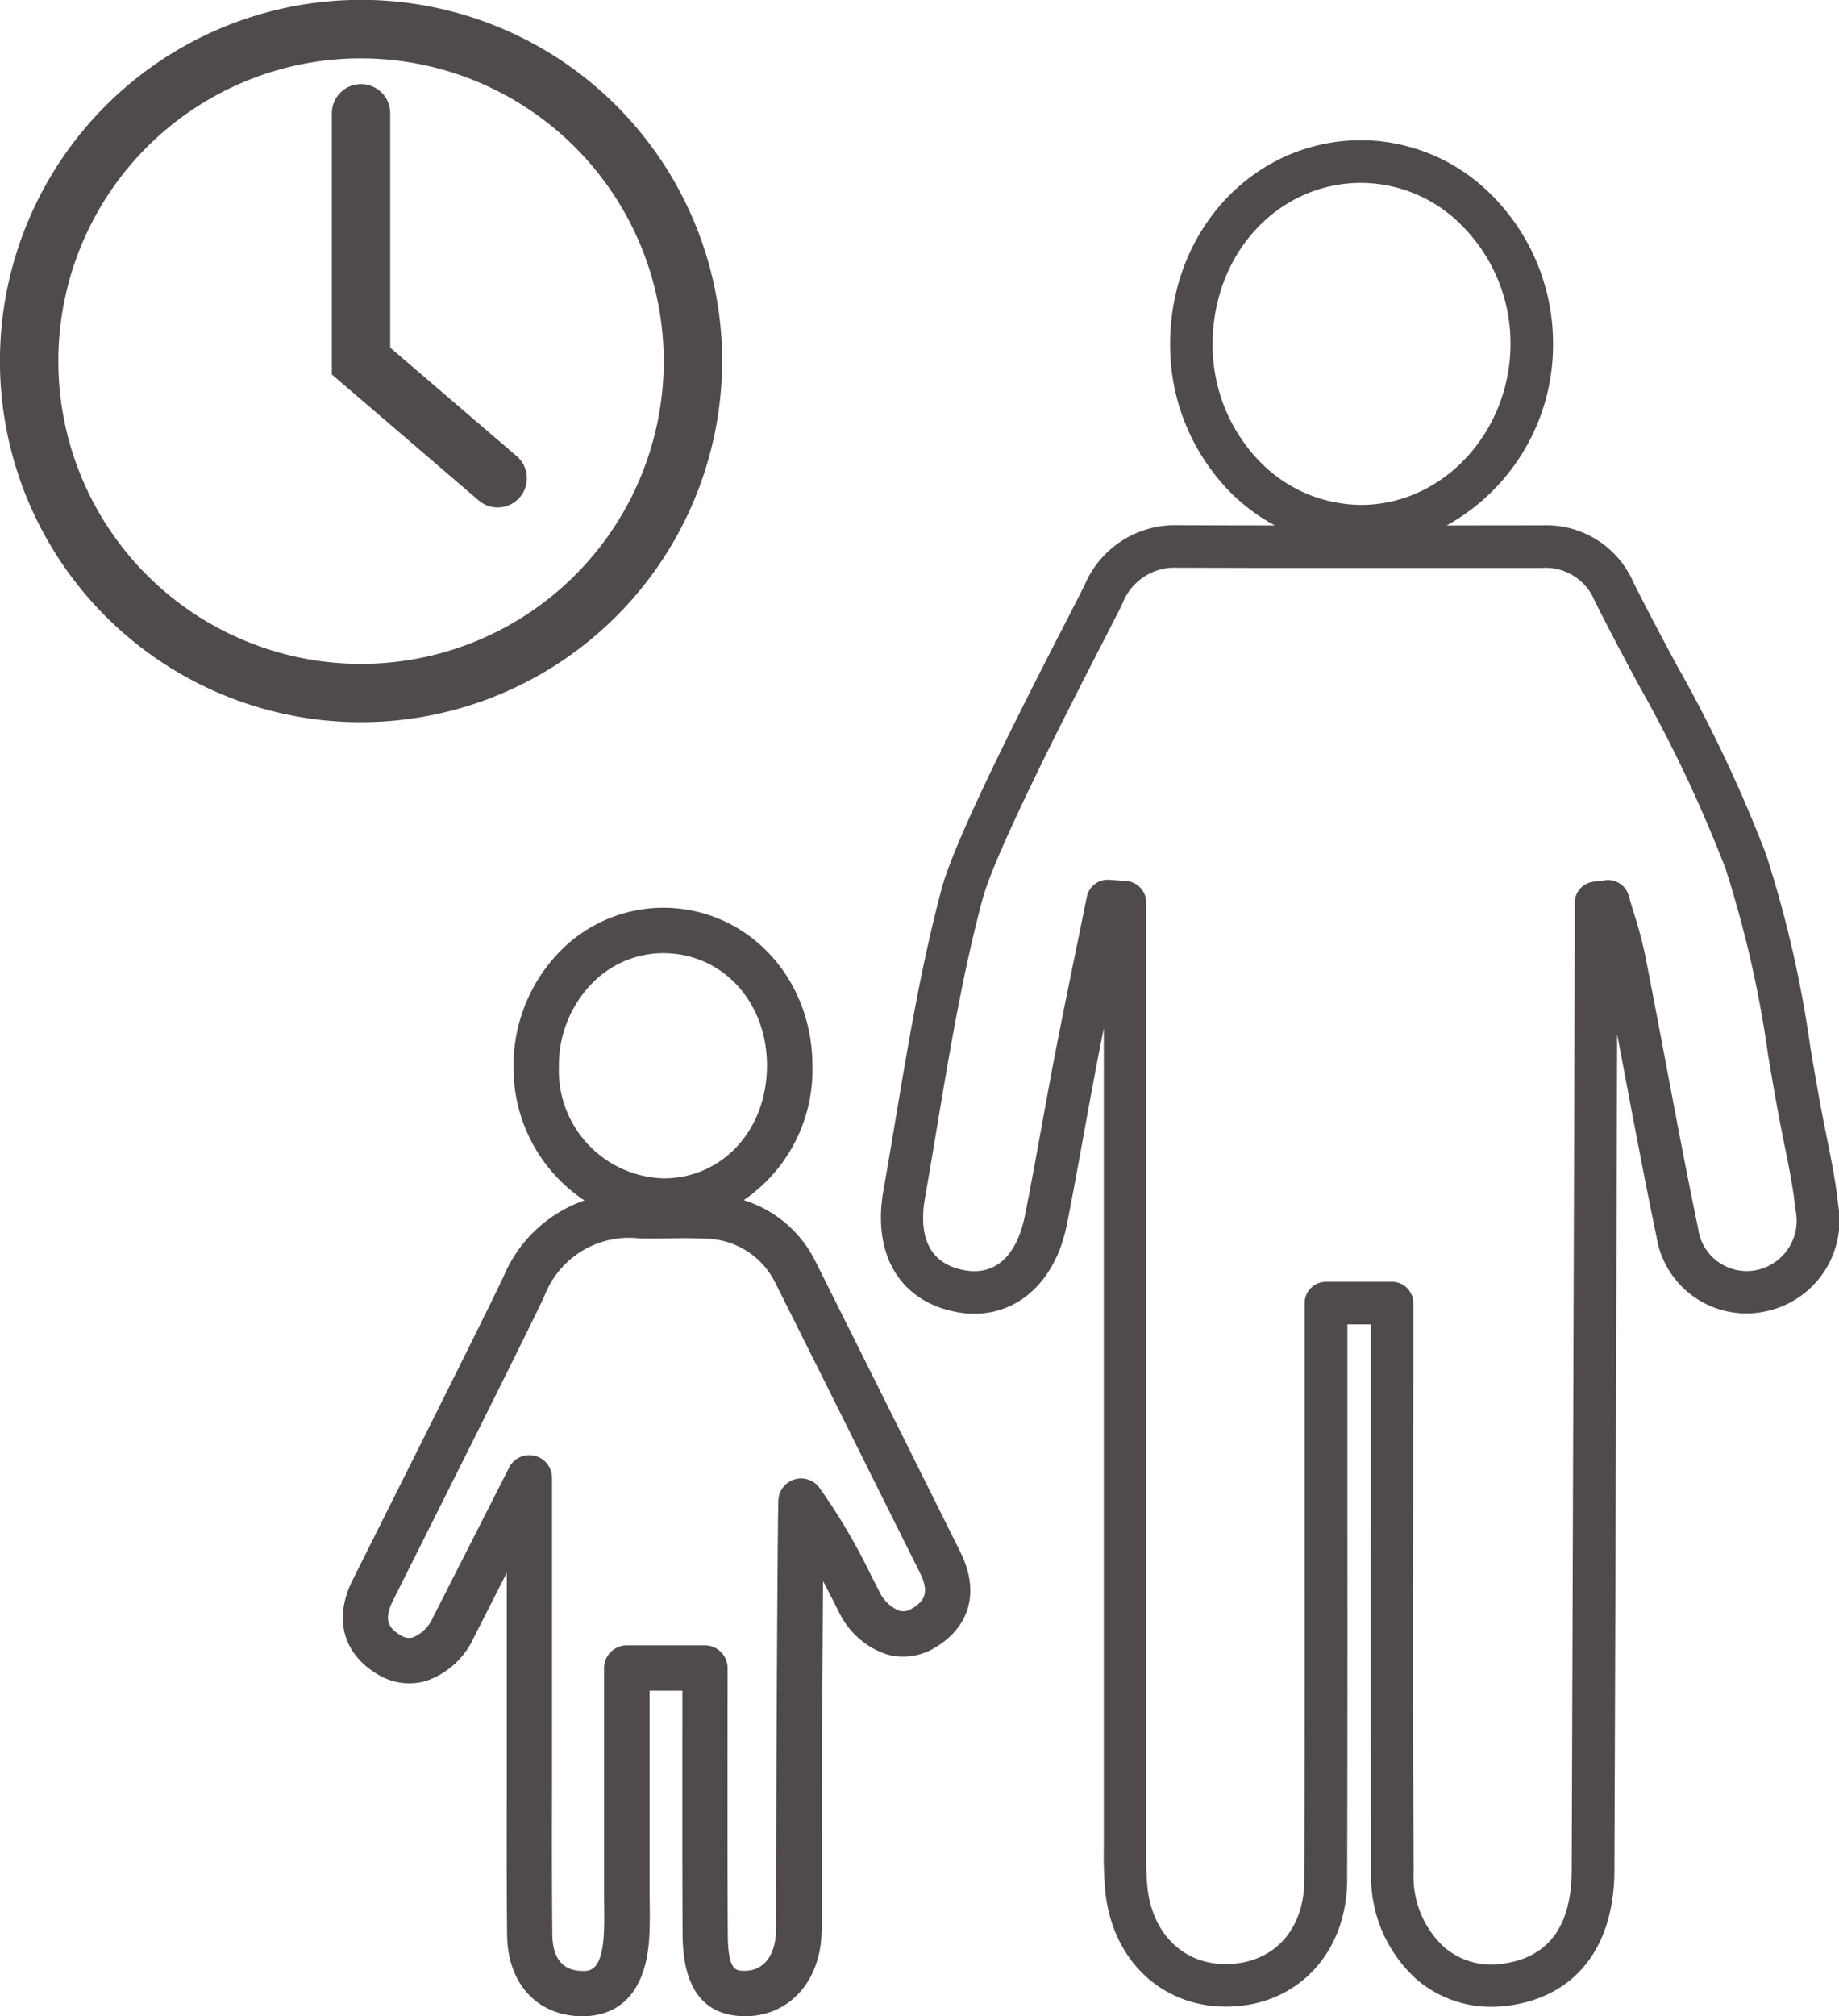<svg xmlns="http://www.w3.org/2000/svg" width="120.702" height="132.302" viewBox="0 0 120.702 132.302">
  <g id="ico_parenting" transform="translate(-545.177 -1141.188)">
    <g id="グループ_147" data-name="グループ 147" transform="translate(567.676 1200.751)">
      <path id="パス_671" data-name="パス 671" d="M626.854,1292.382q-1.746-3.5-3.488-7-2.989-6-5.989-12a7.872,7.872,0,0,0-4.75-4.107,10.349,10.349,0,0,0,4.506-8.9c-.037-5.778-4.339-10.284-9.8-10.284h-.056a9.5,9.5,0,0,0-6.741,2.892,10.7,10.7,0,0,0-3.016,7.572,10.4,10.4,0,0,0,4.651,8.739,8.938,8.938,0,0,0-5.306,4.989c-1.2,2.533-5.6,11.311-8.225,16.557l-1.686,3.366c-1.259,2.524-.637,4.841,1.664,6.2a3.964,3.964,0,0,0,3.138.427,5.315,5.315,0,0,0,3.131-2.808c.107-.206,1.107-2.175,2.187-4.3v9.895q0,1.986,0,3.973c-.007,3.243-.013,6.6.021,9.9.032,3.144,1.907,5.238,4.777,5.336.06,0,.121,0,.183,0,1.613,0,4.139-.737,4.377-5.271.037-.721.03-1.432.023-2.12,0-.275-.006-.55-.006-.825v-13.15H608.6c0,3.6-.013,11.987.014,16.034.023,3.456,1.347,5.247,3.933,5.326,2.786.1,4.9-1.971,5.159-5,.051-.6.044-1.18.038-1.74l0-.535c0-5.793.047-15.371.09-21.275.177.34.352.682.53,1.029l.482.939A5.377,5.377,0,0,0,622,1299.08a4.011,4.011,0,0,0,3.169-.43c2.325-1.374,2.954-3.717,1.681-6.268Zm-24.2-37.313a6.54,6.54,0,0,1,4.636-2h.039c3.865,0,6.8,3.141,6.823,7.323.027,4.224-2.87,7.428-6.739,7.455h-.045a7.075,7.075,0,0,1-6.873-7.321A7.7,7.7,0,0,1,602.654,1255.069Zm21,41.014a1.01,1.01,0,0,1-.831.132,2.534,2.534,0,0,1-1.343-1.348l-.476-.926a39.722,39.722,0,0,0-3.416-5.8,1.49,1.49,0,0,0-2.684.8c-.055.883-.15,18.894-.152,26.611l0,.568c.005.512.011,1-.028,1.455-.1,1.127-.675,2.3-2.1,2.273-.528-.016-1.027-.031-1.044-2.367-.028-4.19-.017-13.06-.013-16.4v-1.1a1.49,1.49,0,0,0-1.49-1.49H604.95a1.49,1.49,0,0,0-1.49,1.49v14.639c0,.286,0,.571.005.857.007.672.014,1.306-.019,1.932-.13,2.491-.943,2.468-1.482,2.445-1.244-.043-1.883-.846-1.9-2.389-.033-3.284-.027-6.628-.02-9.862q0-1.99,0-3.979V1287.5a1.49,1.49,0,0,0-1.143-1.449,1.452,1.452,0,0,0-.347-.041,1.488,1.488,0,0,0-1.328.815c-.048.094-4.764,9.383-4.993,9.826a2.473,2.473,0,0,1-1.309,1.316.966.966,0,0,1-.8-.128c-.813-.48-1.158-1.011-.513-2.3l1.684-3.362c2.635-5.257,7.045-14.055,8.256-16.62a5.939,5.939,0,0,1,6.186-3.776c.667.022,1.328.011,1.967,0,.8-.011,1.548-.022,2.29.022a5.178,5.178,0,0,1,4.714,2.919q3,5.991,5.986,11.994,1.743,3.5,3.49,7C624.848,1295.036,624.474,1295.6,623.658,1296.083Z" transform="translate(-586.311 -1250.086)" fill="#504a4b"/>
    </g>
    <path id="パス_672" data-name="パス 672" d="M568.873,1188.579a23.7,23.7,0,1,1,23.7-23.7A23.723,23.723,0,0,1,568.873,1188.579Zm0-43.563a19.867,19.867,0,1,0,19.867,19.867A19.89,19.89,0,0,0,568.873,1145.017Z" fill="#504a4b"/>
    <path id="パス_673" data-name="パス 673" d="M595.882,1179.056a1.906,1.906,0,0,1-1.245-.46L585,1170.334V1153.19a1.914,1.914,0,1,1,3.829,0v15.383l8.3,7.115a1.914,1.914,0,0,1-1.247,3.368Z" transform="translate(-18.041 -4.57)" fill="#504a4b"/>
    <g id="グループ_148" data-name="グループ 148" transform="translate(602.995 1150.389)">
      <path id="パス_674" data-name="パス 674" d="M713.725,1227.945c-.168-1.592-.487-3.162-.795-4.679l-.079-.388c-.355-1.76-.663-3.58-.962-5.34a75.169,75.169,0,0,0-2.913-12.681,92.812,92.812,0,0,0-5.89-12.458c-.948-1.774-1.93-3.608-2.833-5.424a6.219,6.219,0,0,0-5.955-3.69h-.384l-5.9.007A13.537,13.537,0,0,0,695,1171.333a13.763,13.763,0,0,0-4.03-9.725,12.13,12.13,0,0,0-8.551-3.6H682.3c-7.043.076-12.5,6.016-12.433,13.523a13.766,13.766,0,0,0,4.084,9.711,12.574,12.574,0,0,0,2.792,2.048q-3.181,0-6.348-.015h-.031a6.437,6.437,0,0,0-6.109,3.925c-.248.5-.682,1.346-1.232,2.418-2.532,4.929-7.243,14.106-8.155,17.524-1.325,4.971-2.186,10.122-3.019,15.1-.261,1.564-.522,3.126-.8,4.685-.739,4.187,1.069,7.239,4.719,7.964,3.551.7,6.5-1.592,7.32-5.719.392-1.969.755-3.971,1.107-5.908.292-1.608.583-3.215.893-4.818q.209-1.082.426-2.163v8.6q0,22.366,0,44.732v.448a26.02,26.02,0,0,0,.107,2.948c.513,4.614,3.935,7.675,8.344,7.463s7.5-3.629,7.52-8.29c.028-8.411.023-16.961.019-25.229l0-11.24h1.539v2.027q0,4.907-.005,9.813c-.007,7.912-.015,16.092.024,24.14a9.058,9.058,0,0,0,2.983,7,7.5,7.5,0,0,0,4.933,1.8,8.47,8.47,0,0,0,1.258-.1c4.3-.65,6.773-3.871,6.792-8.838q.085-23.135.153-46.27l.027-8.617q.225,1.186.449,2.373c.676,3.578,1.375,7.278,2.133,10.909a5.969,5.969,0,0,0,7,4.942A6.089,6.089,0,0,0,713.725,1227.945Zm-37.831-48.705a10.957,10.957,0,0,1-3.237-7.732c-.056-5.943,4.191-10.644,9.669-10.7a9.328,9.328,0,0,1,6.683,2.792,10.948,10.948,0,0,1,3.2,7.74c.007,5.735-4.311,10.489-9.624,10.6A9.34,9.34,0,0,1,675.894,1179.24Zm32.39,52.926a3.218,3.218,0,0,1-3.764-2.764c-.753-3.6-1.449-7.291-2.122-10.856-.445-2.357-.891-4.714-1.355-7.068a27.721,27.721,0,0,0-.734-2.743c-.118-.385-.236-.771-.345-1.158a1.4,1.4,0,0,0-1.521-1.007l-.8.1a1.4,1.4,0,0,0-1.22,1.386v.929q0,1.041,0,2.083l-.045,14.231q-.072,23.134-.153,46.267c-.014,3.6-1.5,5.645-4.415,6.086a4.793,4.793,0,0,1-3.956-1.068,6.318,6.318,0,0,1-2.006-4.9c-.039-8.04-.032-16.217-.024-24.125q0-4.907.005-9.815v-3.424a1.4,1.4,0,0,0-1.4-1.4h-4.333a1.4,1.4,0,0,0-1.4,1.4l0,12.639c0,8.265.009,16.813-.019,25.217-.011,3.2-1.92,5.362-4.865,5.509-2.917.152-5.081-1.858-5.429-4.981a23.546,23.546,0,0,1-.09-2.633v-.456q0-22.365,0-44.73v-16.868a1.4,1.4,0,0,0-1.3-1.394l-1.122-.08a1.4,1.4,0,0,0-1.47,1.115q-.322,1.588-.649,3.176c-.483,2.358-.968,4.717-1.425,7.081-.312,1.614-.606,3.232-.9,4.85-.349,1.925-.71,3.915-1.1,5.86-.249,1.251-1.135,4.1-4.036,3.523-2.673-.531-2.841-2.869-2.512-4.737.277-1.568.539-3.14.8-4.712.822-4.916,1.671-10,2.963-14.844.834-3.128,5.633-12.476,7.94-16.968.559-1.088,1-1.947,1.251-2.455a3.66,3.66,0,0,1,3.6-2.37h.022q2.656.009,5.33.013v0h13.845v0l4.362,0h.38a3.487,3.487,0,0,1,3.453,2.14c.921,1.854,1.913,3.706,2.871,5.5a90.61,90.61,0,0,1,5.721,12.078,73.038,73.038,0,0,1,2.792,12.21c.3,1.781.614,3.623.977,5.426l.079.391c.3,1.454.6,2.957.755,4.418A3.312,3.312,0,0,1,708.285,1232.166Z" transform="translate(-650.885 -1158.01)" fill="#504a4b"/>
    </g>
  </g>
</svg>

